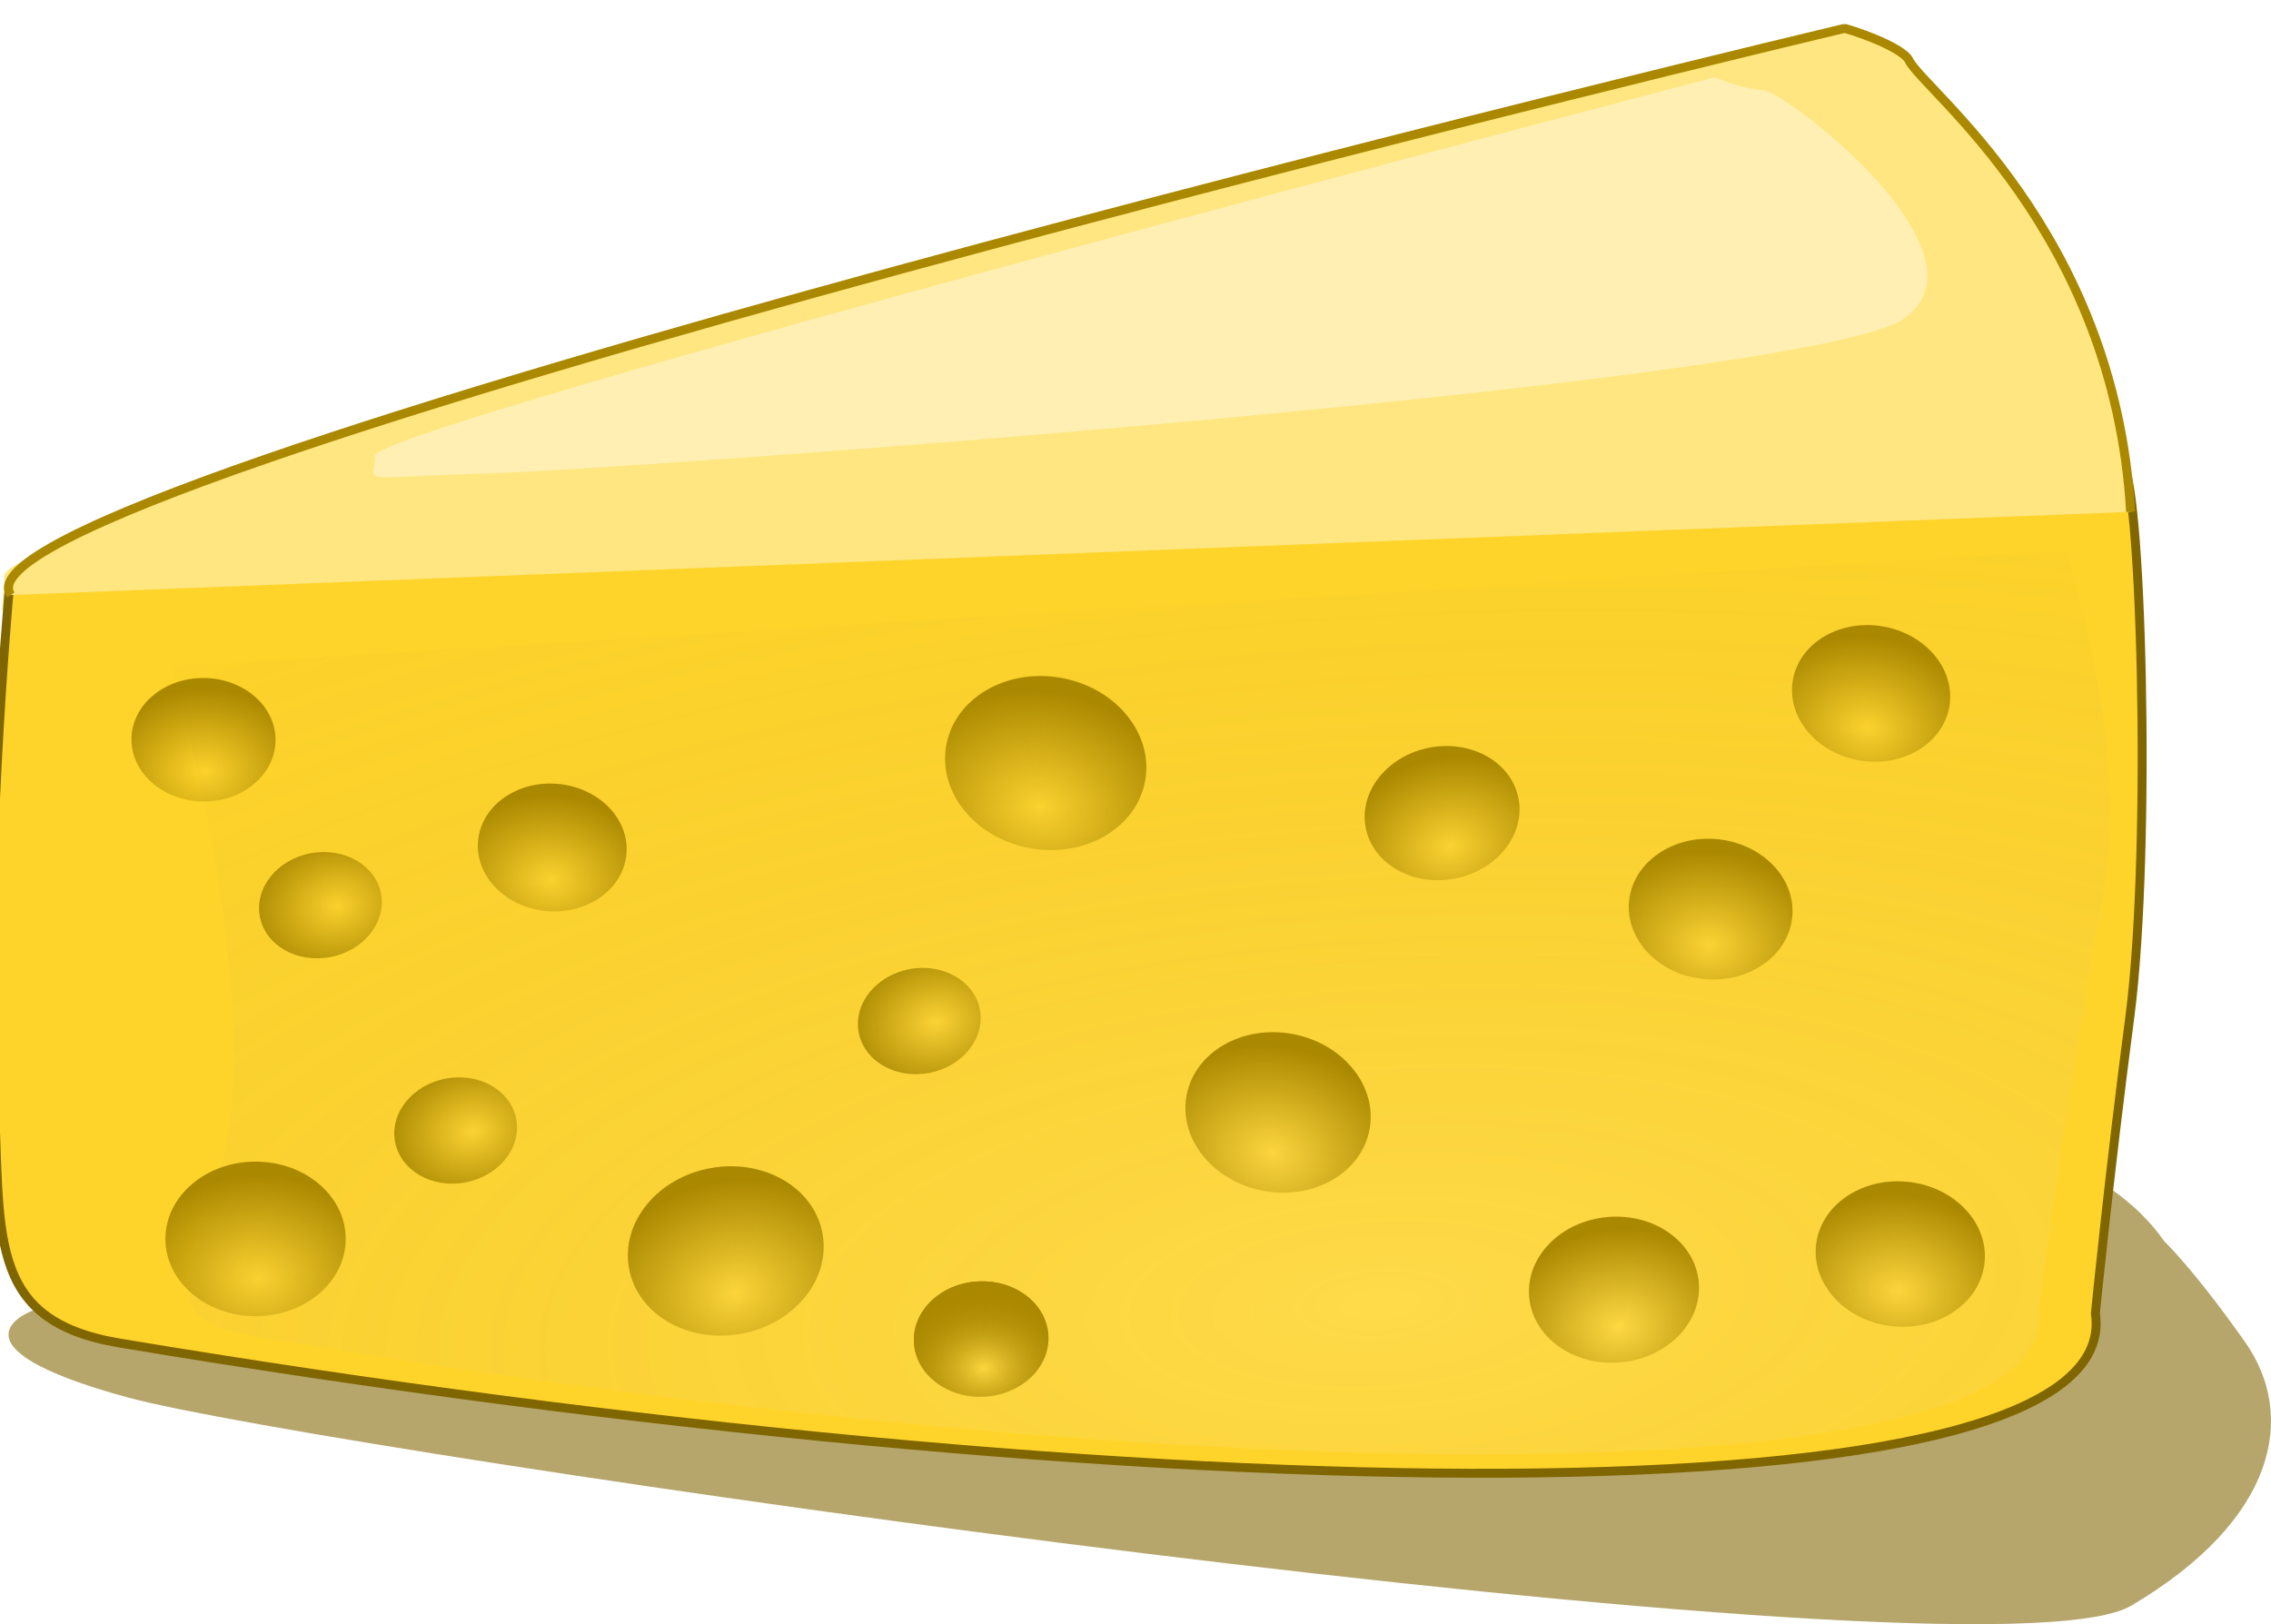 <?xml version="1.0" encoding="UTF-8" standalone="no"?>
<!-- Created with Inkscape (http://www.inkscape.org/) -->

<svg
   xmlns:dc="http://purl.org/dc/elements/1.1/"
   xmlns:cc="http://creativecommons.org/ns#"
   xmlns:rdf="http://www.w3.org/1999/02/22-rdf-syntax-ns#"
   xmlns:svg="http://www.w3.org/2000/svg"
   xmlns="http://www.w3.org/2000/svg"
   xmlns:xlink="http://www.w3.org/1999/xlink"
   xmlns:sodipodi="http://sodipodi.sourceforge.net/DTD/sodipodi-0.dtd"
   xmlns:inkscape="http://www.inkscape.org/namespaces/inkscape"
   width="253.906"
   height="181.614"
   id="svg2"
   version="1.1"
   inkscape:version="0.48.1 "
   sodipodi:docname="Neues Dokument 1">
  <defs
     id="defs4">
    <linearGradient
       inkscape:collect="always"
       id="linearGradient3907">
      <stop
         style="stop-color:#ffffff;stop-opacity:1"
         offset="0"
         id="stop3909" />
      <stop
         style="stop-color:#806600;stop-opacity:0"
         offset="1"
         id="stop3911" />
    </linearGradient>
    <linearGradient
       id="linearGradient3010">
      <stop
         id="stop3014"
         offset="0"
         style="stop-color:#aa8800;stop-opacity:0;" />
      <stop
         id="stop3012"
         offset="1"
         style="stop-color:#aa8800;stop-opacity:1;" />
    </linearGradient>
    <filter
       id="filter2984"
       inkscape:label="Rubber stamp"
       x="0"
       y="0"
       width="1"
       height="1"
       inkscape:menu="Overlays"
       inkscape:menu-tooltip="Random whiteouts inside"
       color-interpolation-filters="sRGB">
      <feTurbulence
         id="feTurbulence2986"
         result="result1"
         baseFrequency="0.064"
         numOctaves="4"
         type="fractalNoise" />
      <feGaussianBlur
         id="feGaussianBlur2988"
         in="SourceAlpha"
         stdDeviation="4.9"
         result="result91" />
      <feComposite
         id="feComposite2990"
         in2="result91"
         operator="out"
         in="SourceAlpha"
         result="result92" />
      <feComposite
         id="feComposite2992"
         in2="result1" />
      <feColorMatrix
         id="feColorMatrix2994"
         result="result1"
         values="1 0 0 0 0 0 1 0 0 0 0 0 1 0 0 0 0 0 20 -9" />
      <feComposite
         id="feComposite2996"
         in2="result1"
         result="result1"
         operator="in"
         in="SourceGraphic" />
      <feTurbulence
         id="feTurbulence2998"
         baseFrequency="0.032"
         numOctaves="1"
         result="result92" />
      <feDisplacementMap
         id="feDisplacementMap3000"
         in2="result92"
         scale="4.1"
         yChannelSelector="G"
         xChannelSelector="R"
         in="result1" />
    </filter>
    <radialGradient
       inkscape:collect="always"
       xlink:href="#linearGradient3010"
       id="radialGradient3016"
       cx="511.884"
       cy="613.064"
       fx="511.884"
       fy="613.064"
       r="10.079"
       gradientTransform="matrix(1.429,2.3955122e-6,-1.9164099e-6,1.143,-219.378,-88.302)"
       gradientUnits="userSpaceOnUse" />
    <radialGradient
       inkscape:collect="always"
       xlink:href="#linearGradient3010"
       id="radialGradient3022"
       gradientUnits="userSpaceOnUse"
       gradientTransform="matrix(1.429,2.3955122e-6,-1.9164099e-6,1.143,-219.378,-88.302)"
       cx="511.884"
       cy="613.064"
       fx="511.884"
       fy="613.064"
       r="10.079" />
    <radialGradient
       inkscape:collect="always"
       xlink:href="#linearGradient3010"
       id="radialGradient3026"
       gradientUnits="userSpaceOnUse"
       gradientTransform="matrix(1.429,2.3955122e-6,-1.9164099e-6,1.143,-219.378,-88.302)"
       cx="511.884"
       cy="613.064"
       fx="511.884"
       fy="613.064"
       r="10.079" />
    <radialGradient
       inkscape:collect="always"
       xlink:href="#linearGradient3010"
       id="radialGradient3034"
       gradientUnits="userSpaceOnUse"
       gradientTransform="matrix(1.429,2.3955122e-6,-1.9164099e-6,1.143,-219.378,-88.302)"
       cx="511.884"
       cy="613.064"
       fx="511.884"
       fy="613.064"
       r="10.079" />
    <radialGradient
       inkscape:collect="always"
       xlink:href="#linearGradient3010"
       id="radialGradient3038"
       gradientUnits="userSpaceOnUse"
       gradientTransform="matrix(1.429,2.3955122e-6,-1.9164099e-6,1.143,-219.378,-88.302)"
       cx="511.884"
       cy="613.064"
       fx="511.884"
       fy="613.064"
       r="10.079" />
    <radialGradient
       inkscape:collect="always"
       xlink:href="#linearGradient3010"
       id="radialGradient3042"
       gradientUnits="userSpaceOnUse"
       gradientTransform="matrix(1.429,2.3955122e-6,-1.9164099e-6,1.143,-219.378,-88.302)"
       cx="511.884"
       cy="613.064"
       fx="511.884"
       fy="613.064"
       r="10.079" />
    <radialGradient
       inkscape:collect="always"
       xlink:href="#linearGradient3010"
       id="radialGradient3046"
       gradientUnits="userSpaceOnUse"
       gradientTransform="matrix(1.429,2.3955122e-6,-1.9164099e-6,1.143,-219.378,-88.302)"
       cx="511.884"
       cy="613.064"
       fx="511.884"
       fy="613.064"
       r="10.079" />
    <radialGradient
       inkscape:collect="always"
       xlink:href="#linearGradient3010"
       id="radialGradient3050"
       gradientUnits="userSpaceOnUse"
       gradientTransform="matrix(1.429,2.3955122e-6,-1.9164099e-6,1.143,-219.378,-88.302)"
       cx="511.884"
       cy="613.064"
       fx="511.884"
       fy="613.064"
       r="10.079" />
    <radialGradient
       inkscape:collect="always"
       xlink:href="#linearGradient3010"
       id="radialGradient3054"
       gradientUnits="userSpaceOnUse"
       gradientTransform="matrix(1.429,2.3955122e-6,-1.9164099e-6,1.143,-219.378,-88.302)"
       cx="511.884"
       cy="613.064"
       fx="511.884"
       fy="613.064"
       r="10.079" />
    <radialGradient
       inkscape:collect="always"
       xlink:href="#linearGradient3010"
       id="radialGradient3058"
       gradientUnits="userSpaceOnUse"
       gradientTransform="matrix(1.429,2.3955122e-6,-1.9164099e-6,1.143,-219.378,-88.302)"
       cx="511.884"
       cy="613.064"
       fx="511.884"
       fy="613.064"
       r="10.079" />
    <radialGradient
       inkscape:collect="always"
       xlink:href="#linearGradient3010"
       id="radialGradient3066"
       gradientUnits="userSpaceOnUse"
       gradientTransform="matrix(1.429,2.3955122e-6,-1.9164099e-6,1.143,-219.378,-88.302)"
       cx="511.884"
       cy="613.064"
       fx="511.884"
       fy="613.064"
       r="10.079" />
    <radialGradient
       inkscape:collect="always"
       xlink:href="#linearGradient3010"
       id="radialGradient3078"
       gradientUnits="userSpaceOnUse"
       gradientTransform="matrix(1.429,2.3955122e-6,-1.9164099e-6,1.143,-219.378,-88.302)"
       cx="511.884"
       cy="613.064"
       fx="511.884"
       fy="613.064"
       r="10.079" />
    <radialGradient
       inkscape:collect="always"
       xlink:href="#linearGradient3010"
       id="radialGradient3082"
       gradientUnits="userSpaceOnUse"
       gradientTransform="matrix(1.429,2.3955122e-6,-1.9164099e-6,1.143,-219.378,-88.302)"
       cx="513.572"
       cy="609.745"
       fx="513.572"
       fy="609.745"
       r="10.079" />
    <radialGradient
       inkscape:collect="always"
       xlink:href="#linearGradient3010"
       id="radialGradient3086"
       gradientUnits="userSpaceOnUse"
       gradientTransform="matrix(1.429,2.3955122e-6,-1.9164099e-6,1.143,-219.378,-88.302)"
       cx="513.572"
       cy="609.745"
       fx="513.572"
       fy="609.745"
       r="10.079" />
    <radialGradient
       inkscape:collect="always"
       xlink:href="#linearGradient3010"
       id="radialGradient3090"
       gradientUnits="userSpaceOnUse"
       gradientTransform="matrix(1.429,2.3955122e-6,-1.9164099e-6,1.143,-219.378,-88.302)"
       cx="513.572"
       cy="609.745"
       fx="513.572"
       fy="609.745"
       r="10.079" />
    <filter
       inkscape:collect="always"
       id="filter3901"
       x="-0.078"
       width="1.155"
       y="-0.268"
       height="1.535"
       color-interpolation-filters="sRGB">
      <feGaussianBlur
         inkscape:collect="always"
         stdDeviation="5.623"
         id="feGaussianBlur3903" />
    </filter>
    <radialGradient
       inkscape:collect="always"
       xlink:href="#linearGradient3907"
       id="radialGradient3913"
       cx="644.851"
       cy="966.259"
       fx="644.851"
       fy="966.259"
       r="105.884"
       gradientTransform="matrix(-0.067,-1.039,2.537,-0.163,-1770.676,1751.045)"
       gradientUnits="userSpaceOnUse" />
    <filter
       inkscape:collect="always"
       id="filter3919"
       color-interpolation-filters="sRGB">
      <feGaussianBlur
         inkscape:collect="always"
         stdDeviation="2.356"
         id="feGaussianBlur3921" />
    </filter>
    <radialGradient
       inkscape:collect="always"
       xlink:href="#linearGradient3010"
       id="radialGradient3929"
       gradientUnits="userSpaceOnUse"
       gradientTransform="matrix(1.429,2.3955122e-6,-1.9164099e-6,1.143,-219.378,-88.302)"
       cx="511.884"
       cy="613.064"
       fx="511.884"
       fy="613.064"
       r="10.079" />
    <radialGradient
       inkscape:collect="always"
       xlink:href="#linearGradient3010"
       id="radialGradient3931"
       gradientUnits="userSpaceOnUse"
       gradientTransform="matrix(1.429,2.3955122e-6,-1.9164099e-6,1.143,-219.378,-88.302)"
       cx="511.884"
       cy="613.064"
       fx="511.884"
       fy="613.064"
       r="10.079" />
  </defs>
  <sodipodi:namedview
     id="base"
     pagecolor="#ffffff"
     bordercolor="#666666"
     borderopacity="1.0"
     inkscape:pageopacity="0.0"
     inkscape:pageshadow="2"
     inkscape:zoom="1.2521006"
     inkscape:cx="23.095803"
     inkscape:cy="104.70097"
     inkscape:document-units="px"
     inkscape:current-layer="layer1"
     showgrid="false"
     inkscape:window-width="1680"
     inkscape:window-height="1003"
     inkscape:window-x="-4"
     inkscape:window-y="-4"
     inkscape:window-maximized="1"
     fit-margin-top="0"
     fit-margin-left="0"
     fit-margin-right="0"
     fit-margin-bottom="0" />
  <g
     inkscape:label="Ebene 1"
     inkscape:groupmode="layer"
     id="layer1"
     transform="translate(-483.312,-777.762)">
    <path
       style="opacity:0.576;fill:#806600;stroke:none"
       d="m 486.93,924.324 c 0,0 -10.667,3.88 10.667,9.7 21.333,5.82 207.589,32.98 223.999,23.28 16.41,-9.7 18.461,-21.34 12.718,-29.488 -5.744,-8.148 -9.026,-11.252 -9.026,-11.252 -24.599,-35.389 -158.905,5.173 -238.358,7.76 z"
       id="path3923"
       inkscape:connector-curvature="0"
       sodipodi:nodetypes="cssscc" />
    <path
       style="fill:#ffe680;stroke:none"
       d="m 687.552,780.941 c 0,0 -203.746,54.716 -203.746,61.196 0,6.48 -3.6,4.32 17.279,5.76 20.879,1.44 201.586,2.16 215.265,-10.799 13.679,-12.959 -17.999,-51.836 -21.598,-52.556 -3.6,-0.72 -7.199,-3.6 -7.199,-3.6 z"
       id="path3099"
       inkscape:connector-curvature="0" />
    <path
       style="fill:#ffd42a;stroke:#806600;stroke-width:1px;stroke-linecap:butt;stroke-linejoin:miter;stroke-opacity:1"
       d="m 484.319,843.99 c 0,0 -2.852,31.385 -1.732,55.037 0.927,16.522 -1.147,26.365 14.138,28.918 114.838,19.158 224.468,20.751 220.858,-3.32 0,0 1.561,-15.744 3.841,-33.054 2.51,-19.06 1.27,-61.979 -0.961,-61.979"
       id="path3006"
       inkscape:connector-curvature="0"
       sodipodi:nodetypes="ccccsc" />
    <path
       sodipodi:nodetypes="ccccsc"
       inkscape:connector-curvature="0"
       id="path3905"
       d="m 502.473,852.238 c 0,0 10.33,35.51 5.811,54.879 -3.771,15.277 -8.393,18.12 5.315,20.41 102.985,17.18 200.878,18.189 197.641,-3.398 0,0 3.95,-29.272 7.179,-46.059 3.228,-16.787 -4.176,-38.745 -4.176,-38.745"
       style="opacity:0.383;fill:url(#radialGradient3913);fill-opacity:1;stroke:none;filter:url(#filter3919)" />
    <path
       style="fill:#ffe680;stroke:#aa8800;stroke-width:1.005"
       d="m 721.525,834.997 c -1.813,-31.44 -23.149,-47.137 -24.761,-50.456 -0.805,-1.658 -7.102,-3.655 -7.268,-3.6 0,0 -213.774,50.938 -204.97,63.356"
       id="path3004"
       inkscape:connector-curvature="0"
       sodipodi:nodetypes="cscc" />
    <path
       sodipodi:type="arc"
       style="color:#000000;fill:url(#radialGradient3016);fill-opacity:1;fill-rule:nonzero;stroke:none;stroke-width:0.3;marker:none;visibility:visible;display:inline;overflow:visible;enable-background:accumulate"
       id="path3008"
       sodipodi:cx="511.88422"
       sodipodi:cy="608.02399"
       sodipodi:rx="10.079295"
       sodipodi:ry="8.6393967"
       d="m 521.964,608.024 c 0,4.771 -4.513,8.639 -10.079,8.639 -5.567,0 -10.079,-3.868 -10.079,-8.639 0,-4.771 4.513,-8.639 10.079,-8.639 5.567,0 10.079,3.868 10.079,8.639 z"
       transform="translate(0,308.268)" />
    <path
       transform="matrix(0.823,0.072,-0.072,0.823,167.552,335.267)"
       d="m 521.964,608.024 c 0,4.771 -4.513,8.639 -10.079,8.639 -5.567,0 -10.079,-3.868 -10.079,-8.639 0,-4.771 4.513,-8.639 10.079,-8.639 5.567,0 10.079,3.868 10.079,8.639 z"
       sodipodi:ry="8.6393967"
       sodipodi:rx="10.079295"
       sodipodi:cy="608.02399"
       sodipodi:cx="511.88422"
       id="path3020"
       style="color:#000000;fill:url(#radialGradient3022);fill-opacity:1;fill-rule:nonzero;stroke:none;stroke-width:0.3;marker:none;visibility:visible;display:inline;overflow:visible;enable-background:accumulate"
       sodipodi:type="arc" />
    <path
       transform="matrix(1.104,0.191,-0.191,1.104,151.237,94.055)"
       d="m 521.964,608.024 c 0,4.771 -4.513,8.639 -10.079,8.639 -5.567,0 -10.079,-3.868 -10.079,-8.639 0,-4.771 4.513,-8.639 10.079,-8.639 5.567,0 10.079,3.868 10.079,8.639 z"
       sodipodi:ry="8.6393967"
       sodipodi:rx="10.079295"
       sodipodi:cy="608.02399"
       sodipodi:cx="511.88422"
       id="path3024"
       style="color:#000000;fill:url(#radialGradient3026);fill-opacity:1;fill-rule:nonzero;stroke:none;stroke-width:0.3;marker:none;visibility:visible;display:inline;overflow:visible;enable-background:accumulate"
       sodipodi:type="arc" />
    <path
       transform="matrix(1.015,0.188,-0.188,1.015,220.95,188.773)"
       d="m 521.964,608.024 c 0,4.771 -4.513,8.639 -10.079,8.639 -5.567,0 -10.079,-3.868 -10.079,-8.639 0,-4.771 4.513,-8.639 10.079,-8.639 5.567,0 10.079,3.868 10.079,8.639 z"
       sodipodi:ry="8.6393967"
       sodipodi:rx="10.079295"
       sodipodi:cy="608.02399"
       sodipodi:cx="511.88422"
       id="path3032"
       style="color:#000000;fill:url(#radialGradient3034);fill-opacity:1;fill-rule:nonzero;stroke:none;stroke-width:0.3;marker:none;visibility:visible;display:inline;overflow:visible;enable-background:accumulate"
       sodipodi:type="arc" />
    <path
       transform="matrix(0.848,-0.159,0.159,0.848,113.791,434.468)"
       d="m 521.964,608.024 c 0,4.771 -4.513,8.639 -10.079,8.639 -5.567,0 -10.079,-3.868 -10.079,-8.639 0,-4.771 4.513,-8.639 10.079,-8.639 5.567,0 10.079,3.868 10.079,8.639 z"
       sodipodi:ry="8.6393967"
       sodipodi:rx="10.079295"
       sodipodi:cy="608.02399"
       sodipodi:cx="511.88422"
       id="path3036"
       style="color:#000000;fill:url(#radialGradient3038);fill-opacity:1;fill-rule:nonzero;stroke:none;stroke-width:0.3;marker:none;visibility:visible;display:inline;overflow:visible;enable-background:accumulate"
       sodipodi:type="arc" />
    <path
       transform="matrix(0.905,0.088,-0.088,0.905,264.82,284.11)"
       d="m 521.964,608.024 c 0,4.771 -4.513,8.639 -10.079,8.639 -5.567,0 -10.079,-3.868 -10.079,-8.639 0,-4.771 4.513,-8.639 10.079,-8.639 5.567,0 10.079,3.868 10.079,8.639 z"
       sodipodi:ry="8.6393967"
       sodipodi:rx="10.079295"
       sodipodi:cy="608.02399"
       sodipodi:cx="511.88422"
       id="path3040"
       style="color:#000000;fill:url(#radialGradient3042);fill-opacity:1;fill-rule:nonzero;stroke:none;stroke-width:0.3;marker:none;visibility:visible;display:inline;overflow:visible;enable-background:accumulate"
       sodipodi:type="arc" />
    <path
       transform="matrix(0.869,0.14,-0.14,0.869,332.802,255.259)"
       d="m 521.964,608.024 c 0,4.771 -4.513,8.639 -10.079,8.639 -5.567,0 -10.079,-3.868 -10.079,-8.639 0,-4.771 4.513,-8.639 10.079,-8.639 5.567,0 10.079,3.868 10.079,8.639 z"
       sodipodi:ry="8.6393967"
       sodipodi:rx="10.079295"
       sodipodi:cy="608.02399"
       sodipodi:cx="511.88422"
       id="path3044"
       style="color:#000000;fill:url(#radialGradient3046);fill-opacity:1;fill-rule:nonzero;stroke:none;stroke-width:0.3;marker:none;visibility:visible;display:inline;overflow:visible;enable-background:accumulate"
       sodipodi:type="arc" />
    <path
       transform="matrix(0.935,0.093,-0.093,0.935,273.705,301.878)"
       d="m 521.964,608.024 c 0,4.771 -4.513,8.639 -10.079,8.639 -5.567,0 -10.079,-3.868 -10.079,-8.639 0,-4.771 4.513,-8.639 10.079,-8.639 5.567,0 10.079,3.868 10.079,8.639 z"
       sodipodi:ry="8.6393967"
       sodipodi:rx="10.079295"
       sodipodi:cy="608.02399"
       sodipodi:cx="511.88422"
       id="path3048"
       style="color:#000000;fill:url(#radialGradient3050);fill-opacity:1;fill-rule:nonzero;stroke:none;stroke-width:0.3;marker:none;visibility:visible;display:inline;overflow:visible;enable-background:accumulate"
       sodipodi:type="arc" />
    <path
       transform="matrix(0.941,-0.079,0.079,0.941,134.044,390.262)"
       d="m 521.964,608.024 c 0,4.771 -4.513,8.639 -10.079,8.639 -5.567,0 -10.079,-3.868 -10.079,-8.639 0,-4.771 4.513,-8.639 10.079,-8.639 5.567,0 10.079,3.868 10.079,8.639 z"
       sodipodi:ry="8.6393967"
       sodipodi:rx="10.079295"
       sodipodi:cy="608.02399"
       sodipodi:cx="511.88422"
       id="path3052"
       style="color:#000000;fill:url(#radialGradient3054);fill-opacity:1;fill-rule:nonzero;stroke:none;stroke-width:0.3;marker:none;visibility:visible;display:inline;overflow:visible;enable-background:accumulate"
       sodipodi:type="arc" />
    <path
       transform="matrix(0.746,-0.036,0.036,0.746,189.253,492.334)"
       d="m 521.964,608.024 c 0,4.771 -4.513,8.639 -10.079,8.639 -5.567,0 -10.079,-3.868 -10.079,-8.639 0,-4.771 4.513,-8.639 10.079,-8.639 5.567,0 10.079,3.868 10.079,8.639 z"
       sodipodi:ry="8.6393967"
       sodipodi:rx="10.079295"
       sodipodi:cy="608.02399"
       sodipodi:cx="511.88422"
       id="path3056"
       style="color:#000000;fill:url(#radialGradient3929);fill-opacity:1;fill-rule:nonzero;stroke:none;stroke-width:0.3;marker:none;visibility:visible;display:inline;overflow:visible;enable-background:accumulate"
       sodipodi:type="arc" />
    <path
       transform="matrix(1.074,-0.188,0.188,1.074,-99.617,360.859)"
       d="m 521.964,608.024 c 0,4.771 -4.513,8.639 -10.079,8.639 -5.567,0 -10.079,-3.868 -10.079,-8.639 0,-4.771 4.513,-8.639 10.079,-8.639 5.567,0 10.079,3.868 10.079,8.639 z"
       sodipodi:ry="8.6393967"
       sodipodi:rx="10.079295"
       sodipodi:cy="608.02399"
       sodipodi:cx="511.88422"
       id="path3064"
       style="color:#000000;fill:url(#radialGradient3066);fill-opacity:1;fill-rule:nonzero;stroke:none;stroke-width:0.3;marker:none;visibility:visible;display:inline;overflow:visible;enable-background:accumulate"
       sodipodi:type="arc" />
    <path
       transform="matrix(0.799,0.012,-0.012,0.799,104.365,368.523)"
       d="m 521.964,608.024 c 0,4.771 -4.513,8.639 -10.079,8.639 -5.567,0 -10.079,-3.868 -10.079,-8.639 0,-4.771 4.513,-8.639 10.079,-8.639 5.567,0 10.079,3.868 10.079,8.639 z"
       sodipodi:ry="8.6393967"
       sodipodi:rx="10.079295"
       sodipodi:cy="608.02399"
       sodipodi:cx="511.88422"
       id="path3076"
       style="color:#000000;fill:url(#radialGradient3078);fill-opacity:1;fill-rule:nonzero;stroke:none;stroke-width:0.3;marker:none;visibility:visible;display:inline;overflow:visible;enable-background:accumulate"
       sodipodi:type="arc" />
    <path
       transform="matrix(0.672,-0.126,0.126,0.672,165.494,547.84)"
       d="m 521.964,608.024 c 0,4.771 -4.513,8.639 -10.079,8.639 -5.567,0 -10.079,-3.868 -10.079,-8.639 0,-4.771 4.513,-8.639 10.079,-8.639 5.567,0 10.079,3.868 10.079,8.639 z"
       sodipodi:ry="8.6393967"
       sodipodi:rx="10.079295"
       sodipodi:cy="608.02399"
       sodipodi:cx="511.88422"
       id="path3084"
       style="color:#000000;fill:url(#radialGradient3086);fill-opacity:1;fill-rule:nonzero;stroke:none;stroke-width:0.3;marker:none;visibility:visible;display:inline;overflow:visible;enable-background:accumulate"
       sodipodi:type="arc" />
    <path
       transform="matrix(0.672,-0.126,0.126,0.672,113.658,560.079)"
       d="m 521.964,608.024 c 0,4.771 -4.513,8.639 -10.079,8.639 -5.567,0 -10.079,-3.868 -10.079,-8.639 0,-4.771 4.513,-8.639 10.079,-8.639 5.567,0 10.079,3.868 10.079,8.639 z"
       sodipodi:ry="8.6393967"
       sodipodi:rx="10.079295"
       sodipodi:cy="608.02399"
       sodipodi:cx="511.88422"
       id="path3088"
       style="color:#000000;fill:url(#radialGradient3090);fill-opacity:1;fill-rule:nonzero;stroke:none;stroke-width:0.3;marker:none;visibility:visible;display:inline;overflow:visible;enable-background:accumulate"
       sodipodi:type="arc" />
    <path
       sodipodi:type="arc"
       style="color:#000000;fill:url(#radialGradient3082);fill-opacity:1;fill-rule:nonzero;stroke:none;stroke-width:0.3;marker:none;visibility:visible;display:inline;overflow:visible;enable-background:accumulate"
       id="path3080"
       sodipodi:cx="511.88422"
       sodipodi:cy="608.02399"
       sodipodi:rx="10.079295"
       sodipodi:ry="8.6393967"
       d="m 521.964,608.024 c 0,4.771 -4.513,8.639 -10.079,8.639 -5.567,0 -10.079,-3.868 -10.079,-8.639 0,-4.771 4.513,-8.639 10.079,-8.639 5.567,0 10.079,3.868 10.079,8.639 z"
       transform="matrix(0.672,-0.126,0.126,0.672,98.539,534.881)" />
    <path
       inkscape:connector-curvature="0"
       id="path3092"
       d="m 679.221,786.701 c 0,0 -149.876,40.753 -149.876,45.58 0,4.826 -2.648,3.217 12.71,4.29 15.358,1.072 148.287,1.609 158.349,-8.043 10.062,-9.652 -13.24,-38.609 -15.888,-39.145 -2.648,-0.536 -5.296,-2.681 -5.296,-2.681 z"
       style="opacity:0.776;fill:#fff6d5;stroke:none;filter:url(#filter3901)"
       transform="matrix(1,-0.075,0,0.682,-4.125,300.81)" />
    <path
       sodipodi:type="arc"
       style="color:#000000;fill:url(#radialGradient3931);fill-opacity:1;fill-rule:nonzero;stroke:none;stroke-width:0.3;marker:none;visibility:visible;display:inline;overflow:visible;enable-background:accumulate"
       id="path3094"
       sodipodi:cx="511.88422"
       sodipodi:cy="608.02399"
       sodipodi:rx="10.079295"
       sodipodi:ry="8.6393967"
       d="m 521.964,608.024 c 0,4.771 -4.513,8.639 -10.079,8.639 -5.567,0 -10.079,-3.868 -10.079,-8.639 0,-4.771 4.513,-8.639 10.079,-8.639 5.567,0 10.079,3.868 10.079,8.639 z"
       transform="matrix(0.746,-0.036,0.036,0.746,189.253,492.334)" />
  </g>
</svg>
